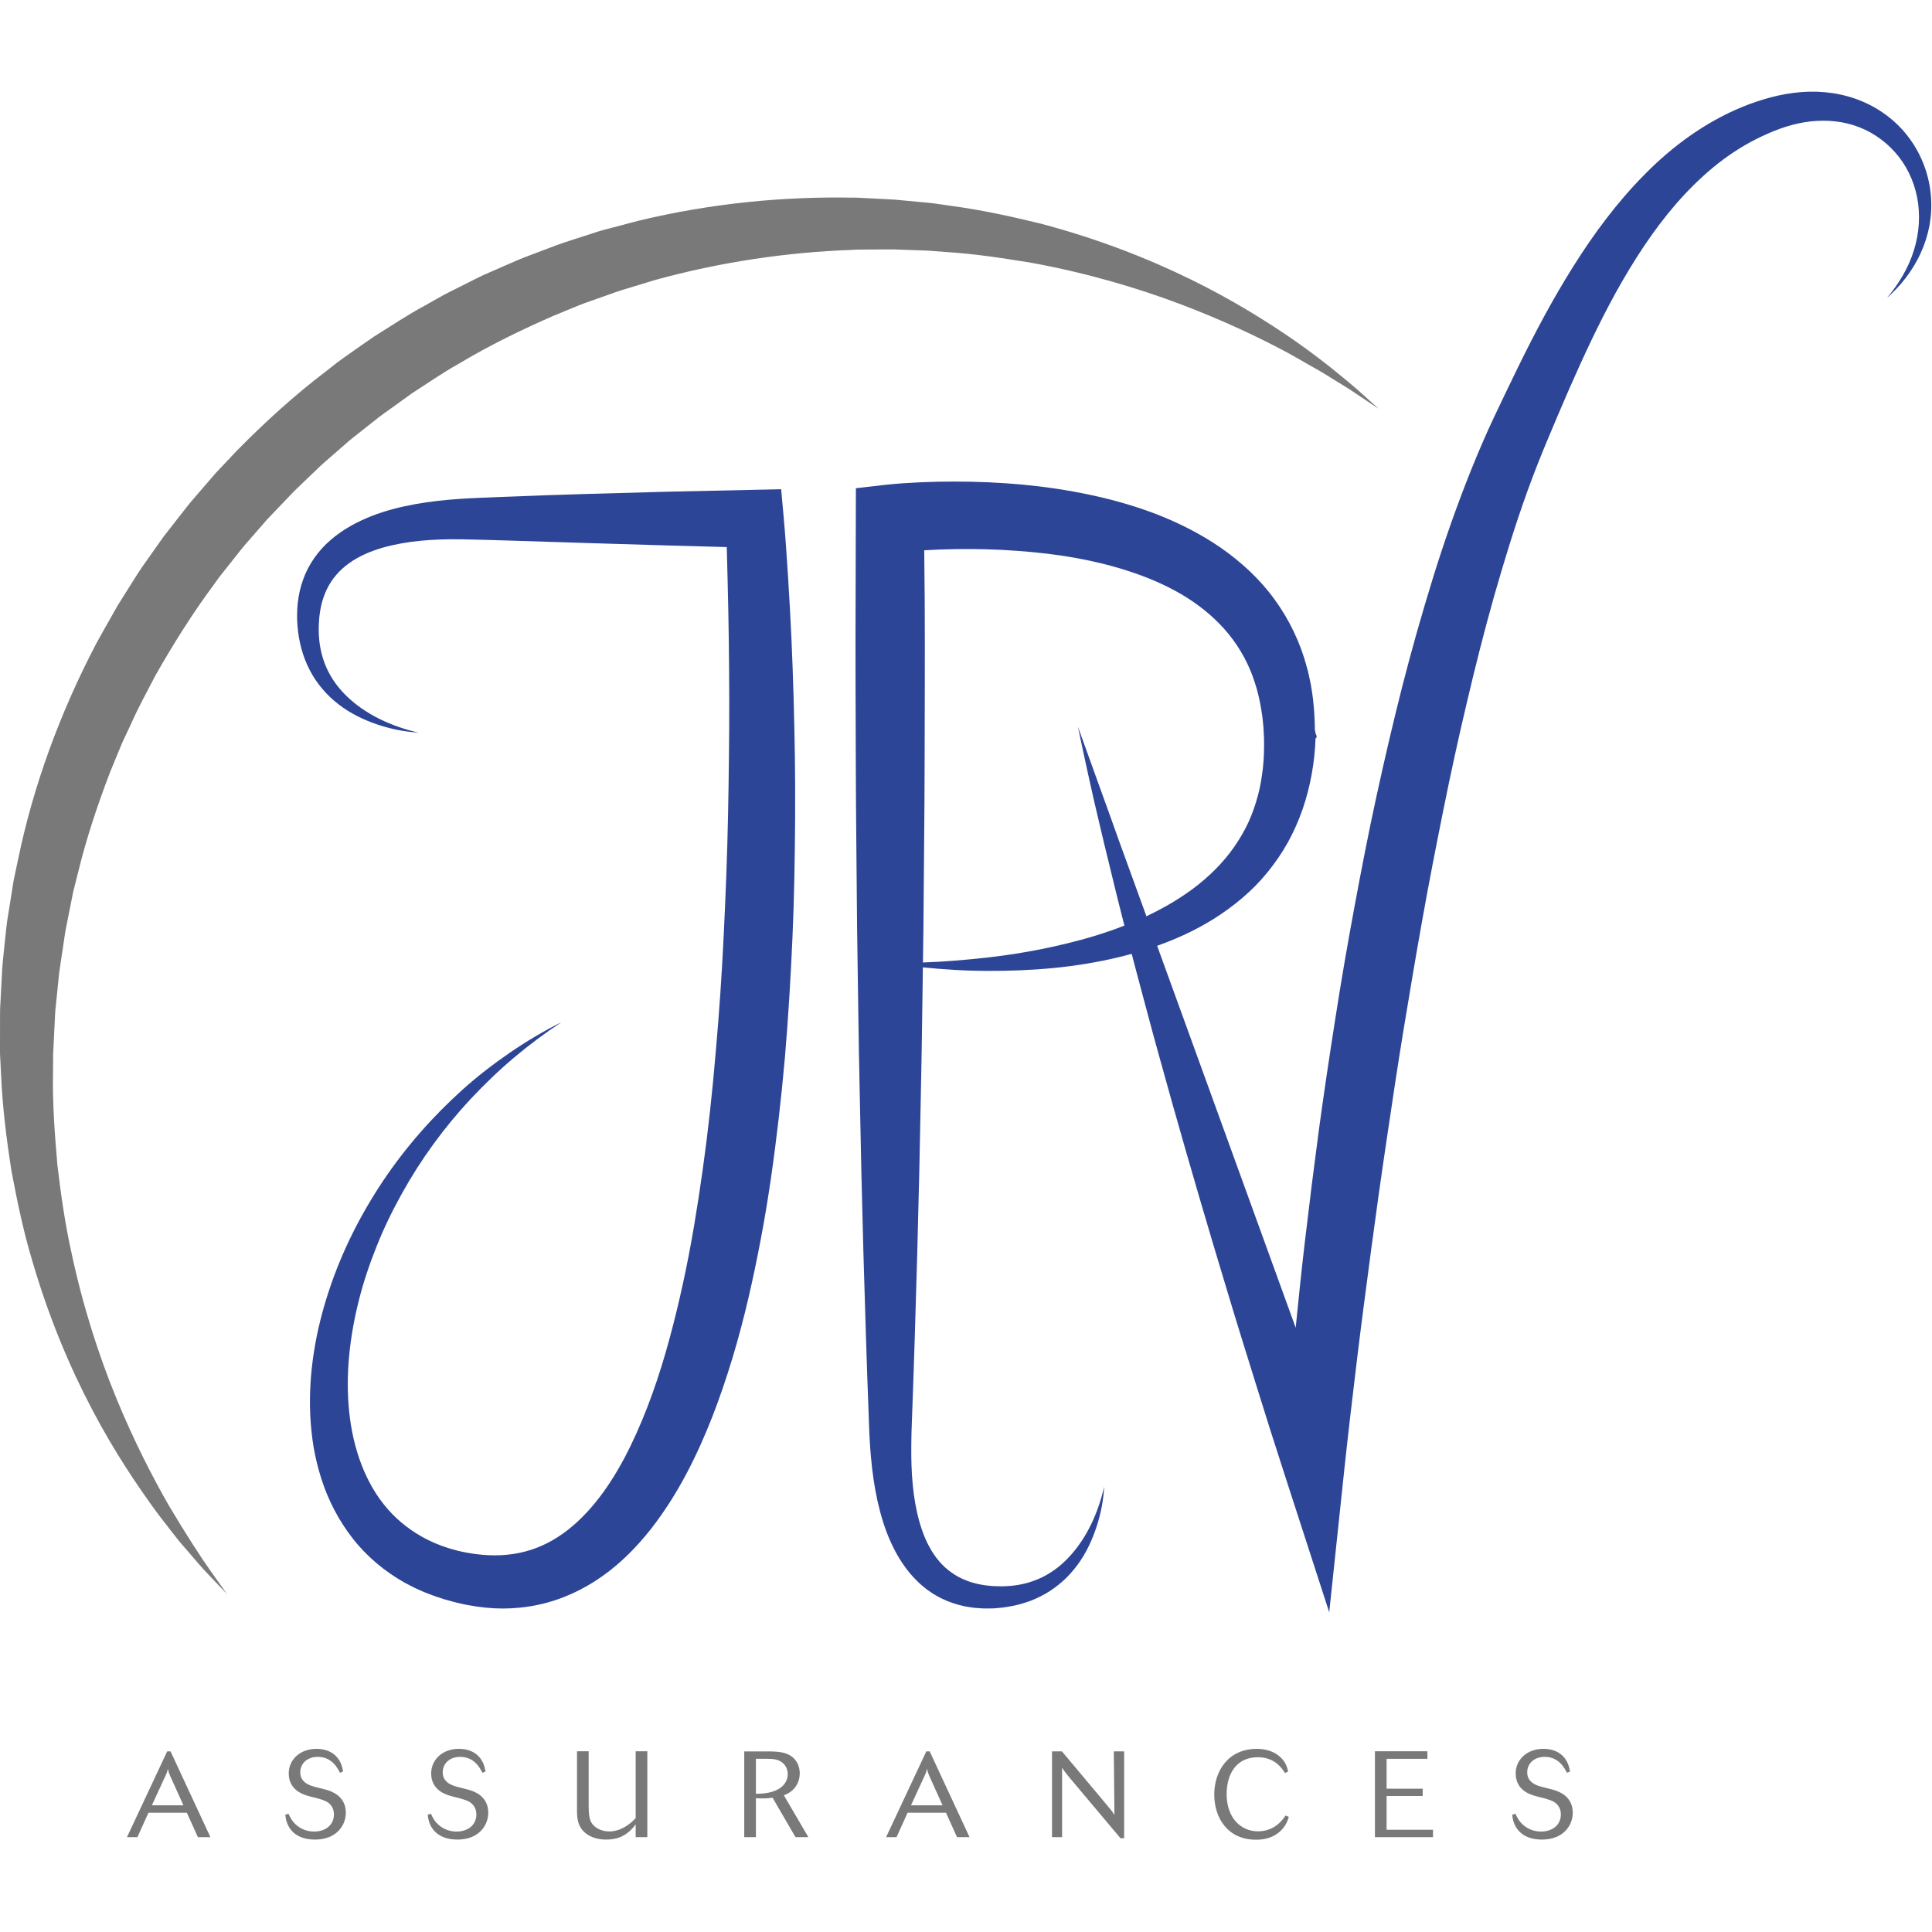 <?xml version="1.0" encoding="UTF-8" standalone="no"?><!DOCTYPE svg PUBLIC "-//W3C//DTD SVG 1.1//EN" "http://www.w3.org/Graphics/SVG/1.1/DTD/svg11.dtd"><svg width="100%" height="100%" viewBox="0 0 2363 2363" version="1.1" xmlns="http://www.w3.org/2000/svg" xmlns:xlink="http://www.w3.org/1999/xlink" xml:space="preserve" xmlns:serif="http://www.serif.com/" style="fill-rule:evenodd;clip-rule:evenodd;stroke-linejoin:round;stroke-miterlimit:2;"><g><path d="M1544.74,938.545c-1.376,11.662 -3.138,23.295 -6.212,34.496c-3.002,11.222 -6.802,22.207 -11.636,32.752c-4.924,10.497 -10.758,20.588 -17.485,30.173c-13.347,19.258 -30.597,36.21 -50.101,50.885c-19.613,14.576 -41.5,26.892 -64.594,37.207c-23.181,10.145 -47.448,18.629 -72.38,25.396c-24.935,6.727 -50.413,12.241 -76.228,16.403c-25.809,4.239 -51.932,6.975 -78.189,9.084c-12.99,1.042 -26.015,1.791 -39.069,2.266l0.603,-43.74l0.832,-99.786c0.275,-33.261 0.594,-66.522 0.602,-99.783l0.251,-99.783c0.168,-33.262 -0.059,-66.523 -0.133,-99.784l-0.589,-61.278c12.565,-0.754 25.193,-1.247 37.82,-1.445c25.26,-0.413 50.525,0.238 75.555,2.099c50.021,3.466 99.501,11.715 144.915,27.6c22.679,7.876 44.227,17.795 63.683,30.081c19.349,12.39 36.522,27.15 50.511,44.315c13.891,17.226 24.716,36.85 31.646,58.47c3.628,10.74 6.169,21.994 8.084,33.499c0.426,2.863 0.976,5.815 1.322,8.614l0.909,8.29c0.382,2.538 0.502,6.079 0.686,9.347l0.466,9.044c0.216,11.947 0.011,23.873 -1.269,35.578m64.403,-41.148l-0.955,-4.961c0.011,-3.341 0,-6.415 -0.232,-10.465l-0.576,-11.494c-0.237,-3.784 -0.69,-7.378 -1.018,-11.081c-0.312,-3.677 -0.739,-7.356 -1.344,-11.038c-0.565,-3.683 -1.05,-7.373 -1.738,-11.047c-1.507,-7.34 -2.971,-14.699 -5.072,-21.975c-7.75,-29.205 -21.305,-57.51 -39.425,-82.37c-18.101,-24.956 -40.972,-45.806 -65.469,-62.899c-24.639,-16.976 -51.013,-30.243 -77.888,-40.782c-26.94,-10.38 -54.415,-18.165 -81.974,-24.004c-27.568,-5.874 -55.246,-9.961 -82.908,-12.585c-27.681,-2.525 -55.33,-3.695 -82.957,-3.711c-13.817,-0.016 -27.628,0.288 -41.476,0.885c-6.924,0.306 -13.856,0.682 -20.831,1.16l-10.524,0.797c-3.645,0.314 -6.849,0.576 -11.145,1.074l-36.767,4.258l-0.093,37.413l-0.251,99.783c-0.05,33.261 -0.261,66.525 -0.072,99.784l0.309,99.786c0.027,33.261 0.368,66.522 0.662,99.783l0.893,99.783l1.434,99.784c0.411,33.261 1.027,66.522 1.733,99.783l2.072,99.784l2.538,99.78l3.01,99.784c0.944,33.261 2.285,66.522 3.456,99.783c0.973,33.363 3.058,68.634 10.699,103.418c3.901,17.408 9.007,34.861 16.816,51.706c3.909,8.406 8.295,16.704 13.683,24.574c5.277,7.89 11.324,15.459 18.379,22.191c3.362,3.496 7.286,6.498 11.019,9.612c4.039,2.794 7.932,5.751 12.289,8.026c8.425,4.972 17.581,8.494 26.769,11.062l6.934,1.711c2.309,0.56 4.65,0.798 6.967,1.2c4.642,0.869 9.271,1.115 13.886,1.424c4.621,0.419 9.164,0.064 13.723,0.107l2.168,-0.048l1.554,-0.136l3.112,-0.28l6.228,-0.592c9.494,-1.355 18.413,-3.029 27.019,-5.938c8.703,-2.626 17.016,-6.524 24.9,-10.921c7.887,-4.471 15.091,-9.961 21.759,-15.877c6.621,-5.996 12.433,-12.71 17.667,-19.725c10.398,-14.136 17.653,-29.96 23.009,-46.038c5.242,-16.136 8.596,-32.767 9.412,-49.455c-7.295,32.37 -21.538,63.384 -43.305,86.505c-5.442,5.722 -11.251,11.001 -17.565,15.475c-6.364,4.394 -12.982,8.3 -20.01,11.23c-7.044,2.864 -14.23,5.277 -21.711,6.564c-3.666,0.862 -7.479,1.171 -11.219,1.638c-3.746,0.434 -7.295,0.349 -10.895,0.599l-6.239,-0.149l-3.122,-0.061l-1.562,-0.027c-0.563,0.008 0.325,-0.013 0.109,-0.027l-0.352,-0.034l-0.706,-0.07c-3.736,-0.461 -7.548,-0.506 -11.172,-1.261c-3.647,-0.648 -7.303,-1.191 -10.763,-2.263c-1.739,-0.504 -3.533,-0.84 -5.215,-1.459l-5.024,-1.831c-6.575,-2.635 -12.806,-5.797 -18.309,-9.943c-2.882,-1.863 -5.353,-4.308 -8.006,-6.444c-2.387,-2.506 -4.946,-4.759 -7.084,-7.524c-4.533,-5.205 -8.404,-11.118 -11.788,-17.408c-3.466,-6.215 -6.257,-12.992 -8.721,-19.933c-4.871,-13.936 -8.071,-28.877 -10.166,-44.16c-2.019,-15.334 -2.933,-31.014 -3.093,-46.891c-0.077,-7.927 0.021,-15.973 0.165,-24.004l0.136,-6.175l0.205,-5.911l0.446,-12.473c1.151,-33.261 2.474,-66.522 3.396,-99.783l2.952,-99.786l2.48,-99.784l2.01,-99.786c0.688,-33.261 1.282,-66.522 1.674,-99.783l0.691,-50.082c13.048,1.33 26.15,2.317 39.271,3.122c26.627,1.557 53.377,1.522 80.192,0.442c26.809,-1.13 53.711,-3.559 80.466,-8.057c26.777,-4.341 53.463,-10.652 79.667,-19.447c26.148,-8.898 51.994,-20.181 76.155,-35.355c24.047,-15.194 46.945,-33.799 65.571,-56.761c9.332,-11.419 17.802,-23.732 25.06,-36.716c7.169,-13.033 13.269,-26.735 18.111,-40.754c9.665,-28.118 14.745,-57.507 15.8,-86.423l1.288,-1.359l0,-1.984l-1.202,-2.48Z" style="fill:#2d4596;fill-rule:nonzero;"/><path d="M512.192,896.032c-17.218,-0.885 -34.367,-4.431 -50.967,-10.011c-16.558,-5.642 -32.779,-13.449 -47.12,-24.54c-14.313,-11.036 -26.732,-25.316 -35.307,-41.953c-8.652,-16.6 -13.4,-35.181 -14.909,-53.703l-0.248,-3.477c-0.04,-0.691 -0.085,-0.915 -0.117,-1.989l-0.062,-1.611c-0.082,-2.141 -0.168,-4.212 -0.104,-6.798c0.008,-4.992 0.339,-9.546 0.816,-14.379c1.056,-9.535 3.125,-19.165 6.498,-28.51c6.599,-18.768 18.829,-35.957 33.951,-48.811c15.089,-13.008 32.416,-22.242 49.971,-29.11c17.605,-6.903 35.65,-11.347 53.61,-14.589c17.973,-3.218 35.954,-5.119 53.713,-6.341c17.888,-1.202 34.733,-1.703 52.074,-2.455c34.445,-1.336 68.768,-2.669 103.132,-3.602l103.039,-2.85l103.039,-2.232l32.23,-0.696l3.042,33.701c2.253,24.924 3.823,49.155 5.407,73.7c1.538,24.468 2.882,48.933 4.055,73.404c2.216,48.946 3.544,97.925 4.298,146.938c0.696,49.013 0.309,98.061 -0.658,147.138c-0.88,49.083 -3.227,98.173 -6.207,147.285c-1.547,24.553 -3.323,49.112 -5.413,73.67c-2.207,24.546 -4.674,49.091 -7.516,73.628c-5.724,49.061 -12.47,98.147 -21.786,147.016c-9.246,48.858 -20.132,97.685 -34.733,145.962c-14.642,48.219 -32.261,96.216 -56.686,142.329c-12.249,23.009 -26.34,45.512 -42.977,66.815c-16.709,21.199 -36.178,41.332 -59.486,57.798c-23.162,16.507 -50.312,29.134 -78.896,35.112c-14.259,3.031 -28.764,4.477 -43.068,4.495c-14.315,-0.029 -28.382,-1.589 -42.006,-4.143c-3.434,-0.576 -6.804,-1.312 -10.145,-2.117c-3.344,-0.787 -6.722,-1.501 -9.983,-2.472l-4.924,-1.378l-2.458,-0.691l-1.229,-0.346l-1.352,-0.403l-0.544,-0.176l-8.665,-2.845c-1.336,-0.405 -3.064,-1.05 -4.821,-1.722l-5.164,-1.965l-5.141,-1.992l-4.775,-2.138c-6.41,-2.73 -12.606,-6.026 -18.786,-9.3c-24.465,-13.726 -46.544,-32.298 -63.702,-54.393c-17.157,-22.071 -29.928,-46.966 -38.055,-72.666c-4.108,-12.843 -7.313,-25.857 -9.529,-38.932c-2.135,-13.083 -3.45,-26.182 -4.082,-39.233c-2.231,-52.266 6.876,-103.293 22.703,-151.229c15.734,-48.042 38.546,-93.144 66.176,-134.569c27.702,-41.42 60.75,-78.864 97.344,-111.856c18.325,-16.491 37.876,-31.507 58.083,-45.369c20.218,-13.848 41.268,-26.371 63.043,-37.298c-20.303,13.462 -39.788,27.982 -58.27,43.577c-18.504,15.579 -35.829,32.4 -52.33,49.853c-32.781,35.146 -61.185,74.047 -84.255,115.6c-11.614,20.724 -22.021,42.062 -30.795,63.981c-8.812,21.892 -16.403,44.198 -22.103,66.893c-11.457,45.272 -16.632,92.049 -11.926,136.956c4.666,44.694 19.719,87.607 47.16,118.812c13.614,15.627 30.184,28.03 48.509,37.367c4.69,2.168 9.319,4.421 14.206,6.213l3.61,1.442l3.429,1.128l3.41,1.146l1.695,0.584c0.574,0.197 1.422,0.405 2.117,0.608l8.786,2.45l7.156,1.539c2.61,0.629 5.22,0.989 7.825,1.445c2.605,0.474 5.205,0.885 7.796,1.144c20.759,2.666 41.001,1.711 59.828,-3.298c18.847,-4.984 36.327,-14.097 52.164,-26.577c31.795,-24.972 56.865,-62.15 76.462,-102.626c19.728,-40.62 35.021,-84.655 47.288,-129.834c12.292,-45.212 22.277,-91.521 30.219,-138.377c7.903,-46.867 14.515,-94.179 19.717,-141.761c2.624,-23.788 4.89,-47.651 6.908,-71.551c2.128,-23.894 4.016,-47.832 5.647,-71.806c3.306,-47.952 5.394,-96.04 7.292,-144.184c1.832,-48.147 2.675,-96.368 3.219,-144.619c0.613,-48.251 0.431,-96.539 -0.2,-144.813c-0.384,-37.394 -2.456,-112.304 -2.456,-112.304l-68.877,-1.875l-102.916,-3.106l-102.823,-3.25c-16.984,-0.509 -34.469,-1.016 -50.898,-1.29c-16.544,-0.195 -32.864,0.234 -48.89,1.786c-16.011,1.544 -31.705,4.258 -46.585,8.503c-14.845,4.284 -28.838,10.323 -40.644,18.746c-11.792,8.414 -21.356,19.189 -27.616,32.306c-3.152,6.533 -5.488,13.617 -7.09,21.026c-0.744,3.661 -1.437,7.636 -1.802,11.22c-0.251,1.698 -0.379,3.916 -0.534,6.065l-0.122,1.608c-0.011,-0.248 -0.021,0.355 -0.032,0.491l-0.032,0.738l-0.136,2.957c-0.533,15.749 1.6,31.488 7.185,46.176c5.533,14.697 14.619,28.188 26.276,39.564c11.622,11.417 25.545,20.965 40.668,28.436c7.561,3.746 15.408,7.031 23.46,9.817c8.041,2.821 16.261,5.306 24.697,6.993" style="fill:#2d4596;fill-rule:nonzero;"/><path d="M2361.66,239.422c-2.002,-24.193 -10.529,-48.267 -25.137,-68.605c-14.456,-20.442 -35.12,-36.81 -58.654,-46.712c-23.538,-10.052 -49.648,-13.454 -74.847,-11.478c-12.611,1.005 -25.054,3.223 -37.151,6.423l-8.574,2.416l-9.034,2.882c-5.804,1.975 -11.579,4.06 -17.245,6.415c-45.52,18.682 -85.743,48.285 -119.447,82.565c-33.93,34.274 -62.384,72.771 -87.374,112.648c-25.095,39.865 -46.955,81.17 -67.261,122.651c-10.19,20.725 -20.034,41.476 -29.809,62.046c-9.835,20.778 -19.316,43.033 -28.022,64.576c-17.346,43.433 -32.77,87.308 -46.469,131.573c-13.659,44.259 -26.302,88.71 -37.695,133.388c-11.329,44.694 -21.807,89.527 -31.552,134.46c-9.823,44.924 -18.507,90.031 -26.895,135.154c-8.395,45.123 -16.168,90.329 -23.22,135.628c-7.134,45.283 -13.867,90.606 -20.09,135.988c-6.068,45.403 -11.758,90.841 -17.09,136.313c-4.175,35.339 -7.844,70.733 -11.358,106.143l-104.391,-287.816l-81.077,-223.403l-20.309,-55.871c-6.828,-18.613 -13.533,-37.263 -20.143,-55.948l-40.409,-111.979c4.012,19.448 8.238,38.847 12.496,58.247c4.205,19.415 8.649,38.764 13.259,58.075c4.544,19.33 9.178,38.637 13.942,57.908c4.778,19.266 9.295,38.62 14.291,57.828l14.883,57.662l15.349,57.529c5.141,19.173 10.252,38.357 15.638,57.449l15.981,57.351c10.702,38.215 21.836,76.302 32.901,114.408c11.068,38.111 22.581,76.075 33.997,114.074c11.35,38.023 23.268,75.859 35.016,113.76c11.729,37.924 23.783,75.664 36.05,113.525l53.551,165.258l18.413,-174.249c4.716,-44.651 10.187,-89.91 15.555,-134.871c5.425,-45.029 11.483,-89.99 17.399,-134.953c5.975,-44.958 12.3,-89.863 19,-134.695c6.596,-44.846 13.334,-89.657 20.658,-134.354c7.372,-44.686 14.856,-89.334 22.828,-133.86c7.924,-44.542 16.629,-88.9 25.518,-133.17c8.895,-44.273 18.491,-88.351 28.881,-132.162c10.254,-43.849 21.282,-87.431 33.458,-130.565c12.353,-43.06 25.346,-85.839 40.426,-127.584c7.598,-21.007 15.405,-40.924 24.11,-61.774c8.844,-21.02 17.6,-41.868 26.596,-62.478c18.053,-41.161 36.796,-81.583 58.116,-120.174c21.423,-38.466 45.189,-75.334 73.395,-107.833c14.123,-16.2 29.294,-31.304 45.649,-44.819c16.389,-13.451 34.047,-25.185 52.876,-34.629c4.706,-2.36 9.476,-4.591 14.307,-6.703l7.028,-2.936l7.674,-2.882c9.686,-3.461 19.594,-6.097 29.608,-7.769c20.002,-3.202 40.54,-2.432 59.729,3.634c19.175,6.004 36.741,17.373 50.504,32.733c13.784,15.352 23.353,34.872 27.392,55.823c4.026,20.956 2.587,43.265 -3.97,64.395c-6.537,21.191 -18.309,40.923 -33.018,58.366c8.489,-7.594 16.517,-15.944 23.497,-25.169c6.911,-9.271 13.099,-19.245 17.909,-29.982c4.896,-10.694 8.524,-22.082 10.708,-33.848c2.072,-11.779 2.698,-23.924 1.653,-36.023" style="fill:#2d4596;fill-rule:nonzero;"/><path d="M277.61,1949.63c-0,-0 -8.113,-8.53 -23.33,-24.519c-7.742,-7.849 -16.338,-18.456 -26.936,-30.595c-10.881,-11.982 -21.669,-26.929 -34.499,-43.283c-24.457,-33.464 -52.951,-75.404 -80,-127.001c-27.134,-51.484 -53.055,-112.445 -73.257,-181.791c-10.507,-34.573 -18.269,-71.465 -25.484,-109.856c-6.049,-38.548 -11.211,-78.747 -12.896,-120.335c-0.264,-5.196 -0.528,-10.414 -0.795,-15.645l-0.394,-7.868l-0.019,-8.498c0.013,-10.227 0.029,-20.519 0.045,-30.877c0.04,-5.207 -0.058,-10.305 0.096,-15.648c0.28,-5.458 0.563,-10.932 0.846,-16.421c0.583,-10.993 1.173,-22.053 1.765,-33.171c0.829,-11.027 2.17,-21.898 3.25,-32.954c1.239,-11.015 2.117,-22.146 4.114,-33.171c1.773,-11.065 3.551,-22.183 5.343,-33.349l1.354,-8.391l1.757,-8.329c1.176,-5.559 2.355,-11.131 3.538,-16.715c18.437,-89.499 51.133,-179.226 95.803,-264.436c5.735,-10.566 11.779,-20.996 17.685,-31.528c2.989,-5.244 5.898,-10.547 8.972,-15.752l9.673,-15.365c6.54,-10.196 12.747,-20.642 19.613,-30.664c7.009,-9.924 14.032,-19.861 21.06,-29.806l5.282,-7.455l5.61,-7.215l11.262,-14.413c7.54,-9.591 14.88,-19.36 23.036,-28.462l23.94,-27.766l25.199,-26.657c34.258,-34.877 70.497,-67.92 109.28,-97.416l14.39,-11.235c4.82,-3.707 9.883,-7.085 14.813,-10.636c9.927,-7.004 19.856,-13.984 29.846,-20.834c20.583,-12.79 40.636,-26.297 61.846,-37.69l15.696,-8.857c5.204,-2.986 10.435,-5.911 15.834,-8.508c10.7,-5.375 21.376,-10.737 32.024,-16.085c5.29,-2.741 10.743,-5.127 16.203,-7.476c5.445,-2.381 10.881,-4.757 16.312,-7.127c10.876,-4.703 21.599,-9.66 32.704,-13.622c11.006,-4.175 21.98,-8.337 32.92,-12.483c10.995,-3.975 22.177,-7.316 33.192,-10.974c5.524,-1.787 11.035,-3.568 16.538,-5.349c5.487,-1.818 11.142,-3.058 16.688,-4.609c11.132,-2.944 22.223,-5.874 33.267,-8.794c88.862,-21.404 177.266,-29.733 260.442,-28.28l3.895,0.013l1.946,0.008c1.715,0.016 1.016,0.032 1.643,0.048l0.941,0.048l7.524,0.384c5.004,0.256 9.993,0.512 14.963,0.765c10.03,0.603 19.567,0.752 29.974,1.901c10.192,0.952 20.308,1.898 30.344,2.834l7.495,0.723l7.337,1.026c4.874,0.699 9.732,1.395 14.566,2.088c38.716,5.154 75.582,13.296 110.624,21.863c69.868,18.41 131.519,42.644 183.777,68.269c52.33,25.593 95.206,52.658 129.254,76.331c33.911,23.961 58.854,44.849 75.579,59.292c16.416,14.786 25.169,22.67 25.169,22.67c0,0 -9.78,-6.532 -28.118,-18.78c-2.277,-1.536 -4.687,-3.163 -7.231,-4.877c-2.61,-1.613 -5.356,-3.309 -8.233,-5.087c-5.743,-3.549 -12.011,-7.423 -18.786,-11.606c-3.408,-2.056 -6.834,-4.338 -10.572,-6.415c-3.719,-2.101 -7.564,-4.271 -11.537,-6.511c-7.918,-4.495 -16.218,-9.438 -25.169,-14.334c-35.916,-19.396 -80.656,-40.649 -133.38,-60.579c-52.743,-19.834 -113.707,-37.914 -181.37,-50.333c-33.946,-5.543 -69.29,-11.086 -106.193,-13.355c-4.605,-0.341 -9.225,-0.685 -13.864,-1.029l-6.967,-0.547l-6.922,-0.253c-9.225,-0.328 -18.525,-0.659 -27.896,-0.992c-9.143,-0.541 -19.384,-0.139 -29.241,-0.155c-4.975,0.038 -9.972,0.075 -14.984,0.11l-7.53,0.056l-0.946,0.008c-0,-0 -1.328,-0.011 -0.243,0.021l-1.829,0.101l-3.663,0.206c-78.184,2.847 -160.083,14.555 -241.789,37.212c-10.135,3.093 -20.312,6.199 -30.526,9.319c-5.084,1.618 -10.262,2.972 -15.299,4.807c-5.049,1.792 -10.105,3.586 -15.176,5.383c-10.102,3.669 -20.364,7.004 -30.432,10.958c-10.006,4.109 -20.047,8.233 -30.118,12.369c-39.902,17.336 -79.576,36.631 -117.607,59.481c-19.397,10.776 -37.644,23.598 -56.433,35.631c-9.055,6.522 -18.125,13.054 -27.204,19.591c-4.519,3.296 -9.177,6.413 -13.595,9.855l-13.181,10.43l-13.204,10.433c-4.396,3.485 -8.87,6.879 -13.027,10.662l-25.42,22.146c-4.316,3.607 -8.356,7.521 -12.398,11.435l-12.176,11.681l-12.19,11.673c-4.079,3.876 -7.777,8.132 -11.726,12.139l-23.335,24.396l-22.156,25.449c-7.578,8.321 -14.353,17.296 -21.341,26.086l-10.449,13.209l-5.209,6.609l-4.888,6.845c-26.79,35.991 -50.591,73.881 -72.484,112.453c-10.115,19.725 -20.967,39.012 -29.808,59.158l-6.999,14.915c-2.349,4.959 -4.716,9.902 -6.687,15.008c-4.154,10.126 -8.3,20.223 -12.43,30.288c-15.501,40.652 -29.128,81.59 -39.06,122.809c-1.293,5.141 -2.583,10.271 -3.871,15.39l-1.933,7.676l-1.536,7.74c-2.048,10.318 -4.087,20.588 -6.116,30.813c-2.296,10.188 -3.376,20.52 -5.023,30.721c-1.486,10.198 -3.264,20.418 -4.504,30.472c-1.013,10.009 -2.023,19.965 -3.029,29.864c-0.511,4.957 -1.021,9.9 -1.53,14.827c-0.395,5.058 -0.549,10.35 -0.834,15.491c-0.507,10.345 -1.014,20.626 -1.515,30.84l-0.362,6.812l-0.048,7.391c-0.032,4.922 -0.07,9.828 -0.102,14.718c-0.802,39.167 2.192,77.198 5.357,114.002c4.282,36.663 9.459,72.1 16.869,105.681c14.184,67.32 33.949,127.782 55.335,179.92c21.439,52.148 44.176,96.128 64.453,131.562c20.972,35.042 38.316,62.059 51.17,80.048c12.769,17.999 19.581,27.601 19.581,27.601" style="fill:#7a7979;fill-rule:nonzero;"/><path d="M224.365,2208.07l-15.896,-35.21c-2.08,-4.455 -2.672,-7.426 -3.12,-9.508c-0.741,3.272 -1.039,4.455 -3.116,8.916l-16.494,35.802l38.626,-0Zm32.984,38.924l-15.302,0l-13.52,-29.864l-46.947,-0l-13.518,29.864l-12.776,0l49.173,-104.886l4.159,-0l48.731,104.886Z" style="fill:#7a7979;fill-rule:nonzero;"/><path d="M388.653,2148.79c-12.929,0 -21.394,8.175 -21.394,18.867c0,10.254 7.575,14.56 14.411,16.791c2.378,0.891 14.71,3.861 17.381,4.605c5.647,1.632 23.919,7.127 23.919,28.075c-0,15.451 -11.438,32.835 -37.735,32.835c-26.294,-0 -35.357,-16.344 -36.247,-30.456c1.037,-0.299 2.823,-0.742 3.858,-1.19c1.49,3.272 4.012,9.508 10.848,14.859c6.983,5.495 14.71,6.981 20.498,6.981c13.67,-0 24.218,-7.877 24.218,-20.949c-0,-3.415 -0.741,-7.425 -3.562,-10.99c-2.675,-3.565 -6.095,-5.794 -16.195,-8.617c-1.632,-0.299 -9.358,-2.379 -10.995,-2.824c-5.941,-1.632 -24.514,-6.833 -24.514,-27.782c0,-16.192 13.222,-30.006 33.877,-30.006c17.229,0 30.006,9.209 32.531,27.777c-1.04,0.448 -2.674,1.04 -3.714,1.488c-2.97,-5.794 -9.951,-19.464 -27.185,-19.464" style="fill:#7a7979;fill-rule:nonzero;"/><path d="M562.864,2148.79c-12.929,0 -21.394,8.175 -21.394,18.867c-0,10.254 7.574,14.56 14.411,16.791c2.378,0.891 14.709,3.861 17.381,4.605c5.647,1.632 23.918,7.127 23.918,28.075c0,15.451 -11.438,32.835 -37.735,32.835c-26.294,-0 -35.356,-16.344 -36.247,-30.456c1.037,-0.299 2.824,-0.742 3.858,-1.19c1.491,3.272 4.013,9.508 10.849,14.859c6.983,5.495 14.71,6.981 20.498,6.981c13.67,-0 24.217,-7.877 24.217,-20.949c0,-3.415 -0.741,-7.425 -3.562,-10.99c-2.674,-3.565 -6.095,-5.794 -16.194,-8.617c-1.632,-0.299 -9.359,-2.379 -10.996,-2.824c-5.94,-1.632 -24.513,-6.833 -24.513,-27.782c-0,-16.192 13.222,-30.006 33.877,-30.006c17.229,0 30.005,9.209 32.53,27.777c-1.039,0.448 -2.674,1.04 -3.714,1.488c-2.97,-5.794 -9.95,-19.464 -27.184,-19.464" style="fill:#7a7979;fill-rule:nonzero;"/><path d="M791.743,2246.99l-14.262,0l0,-15.6c-10.547,14.115 -22.132,18.573 -36.1,18.573c-12.481,-0 -21.989,-4.162 -27.633,-10.102c-6.239,-6.391 -8.02,-13.969 -8.02,-24.959l-0,-72.948l14.261,0l0,66.557c0,11.294 1.04,17.085 3.714,21.245c3.565,5.647 11.588,10.251 21.541,10.251c13.67,0 25.55,-8.764 32.237,-16.338l0,-81.715l14.262,0l-0,105.036Z" style="fill:#7a7979;fill-rule:nonzero;"/><path d="M924.531,2193.96c24.215,0.294 38.924,-9.214 38.924,-24.217c0,-3.565 -1.042,-8.02 -4.311,-11.734c-4.754,-5.5 -11.291,-6.833 -20.058,-6.833l-14.555,-0l0,42.784Zm64.176,53.037l-15.744,-0l-28.081,-48.283c-2.823,0.443 -5.647,0.891 -13.371,0.891c-3.116,-0 -4.754,-0.15 -6.98,-0.299l0,47.691l-14.261,-0l-0,-104.887l28.224,0c15.155,0 22.73,1.339 29.417,5.943c6.684,4.605 10.249,12.63 10.249,20.8c-0,6.241 -1.931,12.035 -5.346,16.789c-4.903,6.537 -10.7,8.761 -14.115,10.099l30.008,51.256Z" style="fill:#7a7979;fill-rule:nonzero;"/><path d="M1152.85,2208.07l-15.896,-35.21c-2.08,-4.455 -2.672,-7.426 -3.12,-9.508c-0.741,3.272 -1.04,4.455 -3.117,8.916l-16.493,35.802l38.626,-0Zm32.983,38.924l-15.301,0l-13.52,-29.864l-46.947,-0l-13.518,29.864l-12.777,0l49.174,-104.886l4.159,-0l48.73,104.886Z" style="fill:#7a7979;fill-rule:nonzero;"/><path d="M1374.93,2248.33l-4.456,-0l-62.843,-74.729c-3.119,-3.714 -6.092,-7.577 -8.617,-11.59l0,84.98l-12.328,0l-0,-104.886l12.179,-0l54.524,65.072c5.645,6.687 6.687,7.876 9.655,12.63l-0.744,-77.702l12.63,-0l-0,106.225Z" style="fill:#7a7979;fill-rule:nonzero;"/><path d="M1564.17,2241.2c-10.249,8.318 -21.69,8.915 -28.076,8.915c-34.618,0 -50.959,-26.891 -50.959,-55.116c-0,-29.565 17.68,-56.009 51.999,-56.009c12.476,-0 21.541,3.863 27.633,9.062c8.319,6.983 9.95,15.003 10.694,18.717c-1.042,0.448 -2.823,1.339 -3.863,1.781c-3.266,-5.196 -12.033,-19.308 -33.131,-19.308c-25.699,-0 -38.18,19.607 -38.18,45.309c0,28.822 17.384,45.313 38.33,45.313c20.799,-0 30.755,-14.859 33.727,-19.314c1.184,0.445 2.968,1.192 4.008,1.634c-1.336,4.311 -3.714,12.033 -12.182,19.016" style="fill:#7a7979;fill-rule:nonzero;"/><path d="M1752.68,2237.93l-0,9.06l-71.013,-0l0,-105.036l64.179,-0l0,9.214l-49.917,0l-0,36.543l44.121,0l-0,8.916l-44.121,0l-0,41.303l56.751,-0Z" style="fill:#7a7979;fill-rule:nonzero;"/><path d="M1889.3,2148.79c-12.929,0 -21.397,8.175 -21.397,18.867c0,10.254 7.578,14.56 14.414,16.791c2.378,0.891 14.71,3.861 17.381,4.605c5.647,1.632 23.919,7.127 23.919,28.075c-0,15.451 -11.438,32.835 -37.735,32.835c-26.294,-0 -35.357,-16.344 -36.25,-30.456c1.04,-0.299 2.826,-0.742 3.861,-1.19c1.49,3.272 4.012,9.508 10.848,14.859c6.983,5.495 14.71,6.981 20.498,6.981c13.67,-0 24.218,-7.877 24.218,-20.949c-0,-3.415 -0.742,-7.425 -3.565,-10.99c-2.672,-3.565 -6.092,-5.794 -16.192,-8.617c-1.637,-0.299 -9.359,-2.379 -10.996,-2.824c-5.94,-1.632 -24.513,-6.833 -24.513,-27.782c0,-16.192 13.222,-30.006 33.872,-30.006c17.234,0 30.011,9.209 32.536,27.777c-1.04,0.448 -2.674,1.04 -3.714,1.488c-2.97,-5.794 -9.951,-19.464 -27.185,-19.464" style="fill:#7a7979;fill-rule:nonzero;"/></g></svg>